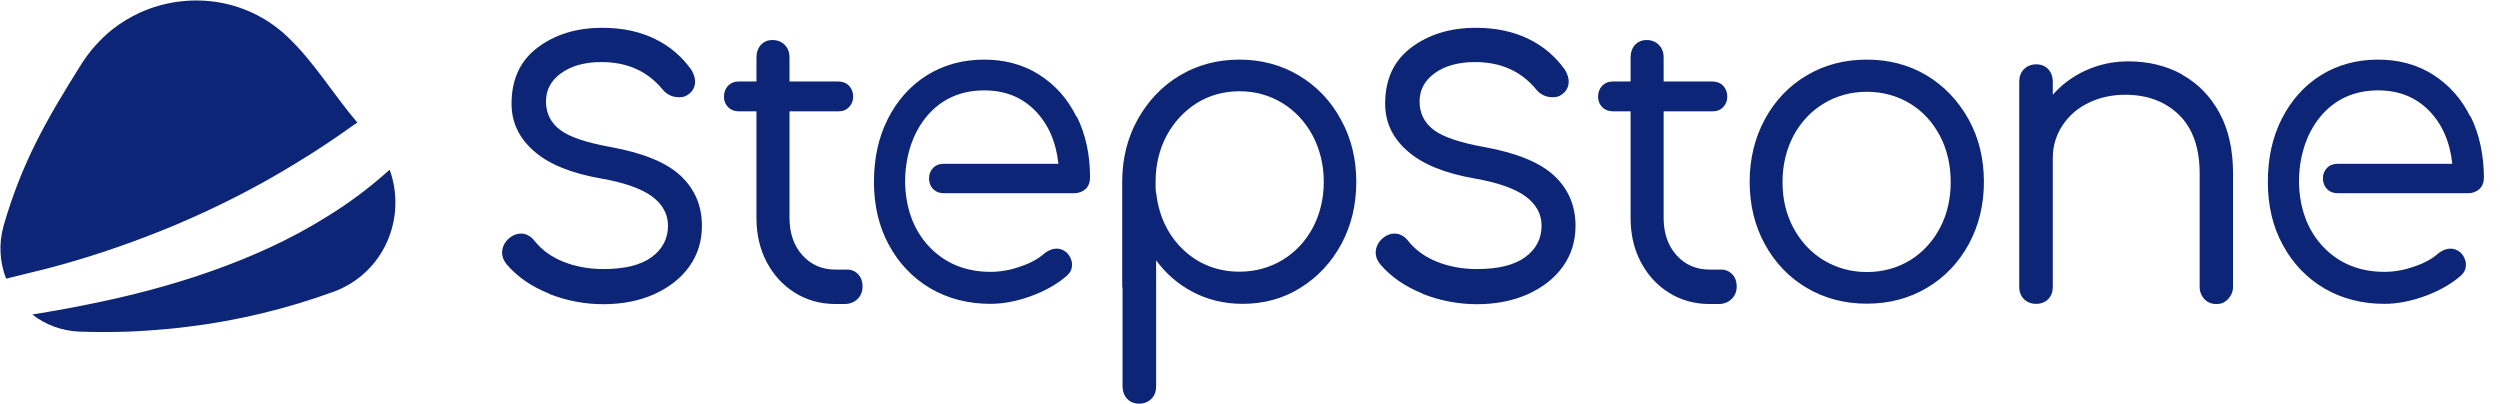 <svg xmlns="http://www.w3.org/2000/svg" viewBox="0 0 1430 231"><path d="M190.2 167.1c-26.5 9.6-54.5 16.4-83.5 19.9h-.1c-3.3.4-6.6.8-9.9 1.1h-.1c-7.7.7-15.6 1.3-23.4 1.6-9.3.3-18.5.3-27.6 0-10.4-.4-19.7-4-27.1-9.8 25.8-4.2 51.3-9.3 76.4-16.5 20.5-5.9 40.6-13.1 59.8-22 11.4-5.3 22.5-11.3 33-17.9 11.7-7.2 22.7-15.4 33-24.5.7-.6 1.4-1.3 2.2-1.9 9.8 27.1-2.8 59.2-32.6 70m14.1-97c-1.9 1.2-3.7 2.5-5.5 3.8-7.3 5.2-14.8 10.2-22.4 15l-1.5.9c-8.1 5.1-16.4 10-24.8 14.7-4.5 2.4-9 4.9-13.5 7.2-8.6 4.4-17.3 8.6-26.1 12.5-6.3 2.8-12.5 5.5-18.9 8-21 8.4-42.5 15.6-64.3 21.3l-23.9 5.9c-3.6-9.3-4.4-19.8-1.4-30.4 10.4-36 24.5-60.6 44.5-92.4 4.9-7.7 10.9-14.3 17.6-19.7 4.9-3.9 10.3-7.1 15.9-9.7C107.2-5 140.4-1.4 164 20.6c15.8 14.9 26 32.6 40.4 49.5M314 167.9c-10-4-18-9.5-24.2-16.7-1.8-2.3-2.6-4.4-2.6-6.6 0-3.2 1.4-6.1 4.2-8.5 2.1-1.7 4.3-2.5 6.6-2.5 2.9 0 5.5 1.4 7.6 4 4.2 5.3 9.8 9.4 16.6 12.1 7 2.8 14.6 4.2 23 4.2 12.2 0 21.4-2.3 27.5-6.8 6.2-4.5 9.3-10.5 9.4-17.8 0-6.8-3-12.4-9.2-17-6.2-4.5-15.9-7.9-29.1-10.2-17.1-3-30-8.2-38.5-15.8-8.5-7.4-12.7-16.5-12.7-27 0-13.8 4.9-24.5 14.8-32s22.2-11.4 37.1-11.4c11.6 0 21.6 2.2 30.2 6.4 8.6 4.2 15.5 10.2 20.8 17.7 1.4 2.4 2.1 4.6 2.1 6.6 0 3.2-1.4 5.8-4.2 7.6-1.3 1-2.8 1.4-5 1.4-3.7 0-6.8-1.4-9.2-4.2-8.6-10.6-20.3-15.9-35.2-15.9-9.6 0-17.3 2.2-23.1 6.4s-8.6 9.6-8.6 16.1c0 6.8 2.7 12.2 8.1 16.3 5.4 4.1 15.1 7.3 28.9 9.8 18.7 3.4 32.1 8.9 40.2 16.6 8 7.6 12 17.1 12 28.5 0 8.7-2.4 16.5-7.2 23.2-4.8 6.8-11.6 12-20.1 15.9-8.6 3.8-18.3 5.7-29.1 5.7-10.7 0-21.1-2-31-5.9zM491 157c1.6 1.8 2.4 4.1 2.4 6.9 0 2.4-.7 4.6-2.2 6.4-2.1 2.4-4.8 3.6-8.1 3.6h-5.2c-8.6 0-16.5-2.2-23.3-6.5-6.9-4.3-12.2-10.2-16.1-17.6s-5.8-15.8-5.8-25.1v-61h-9.9c-2.6 0-4.7-.8-6.3-2.4-1.6-1.6-2.4-3.6-2.4-6 0-2.5.8-4.6 2.4-6.3 1.6-1.6 3.6-2.4 6.3-2.4h9.9V32.8c0-2.9.9-5.3 2.5-7.1 1.8-1.9 3.9-2.8 6.8-2.8 2.7 0 5.1 1 6.9 2.8 1.8 1.9 2.7 4.2 2.7 7.1v13.8h27.7c2.6 0 4.7.8 6.3 2.4 1.6 1.7 2.4 3.7 2.4 6.3 0 2.4-.8 4.4-2.4 6-1.6 1.7-3.6 2.4-6.3 2.4h-27.7v60.9c0 8.7 2.4 15.8 7.3 21.3s11.2 8.3 18.9 8.3h6.7c2.6 0 4.8.9 6.4 2.8zm322.7 10.9c-10-4-18-9.5-24.2-16.7-1.8-2.3-2.6-4.4-2.6-6.6 0-3.2 1.4-6.1 4.2-8.5 2.1-1.7 4.3-2.5 6.6-2.5 2.9 0 5.5 1.4 7.6 4 4.2 5.3 9.8 9.4 16.6 12.1 7 2.8 14.6 4.2 23 4.2 12.2 0 21.4-2.3 27.5-6.8 6.2-4.5 9.3-10.5 9.4-17.8 0-6.8-3-12.4-9.2-17-6.2-4.5-15.9-7.9-29.1-10.2-17.1-3-30-8.2-38.5-15.8-8.5-7.4-12.7-16.5-12.7-27 0-13.8 4.9-24.5 14.8-32s22.2-11.4 37.1-11.4c11.6 0 21.6 2.2 30.2 6.4 8.6 4.2 15.5 10.2 20.8 17.7 1.4 2.4 2.1 4.6 2.1 6.6 0 3.2-1.4 5.8-4.2 7.6-1.3 1-2.8 1.4-5 1.4-3.7 0-6.8-1.4-9.2-4.2-8.6-10.6-20.3-15.9-35.2-15.9-9.6 0-17.3 2.2-23.1 6.4-5.8 4.2-8.6 9.6-8.6 16.1 0 6.8 2.7 12.2 8.1 16.3 5.4 4.1 15.1 7.3 28.9 9.8 18.7 3.4 32.1 8.9 40.2 16.6 8 7.6 12 17.1 12 28.5 0 8.7-2.4 16.5-7.2 23.2-4.8 6.8-11.6 12-20.1 15.9-8.6 3.8-18.3 5.7-29.1 5.7-10.6 0-21.1-2-31-5.9zM991 157c1.6 1.8 2.4 4.1 2.4 6.9 0 2.4-.7 4.6-2.2 6.4-2.1 2.4-4.8 3.6-8.1 3.6h-5.2c-8.6 0-16.5-2.2-23.3-6.5-6.9-4.3-12.2-10.2-16.1-17.6s-5.8-15.8-5.8-25.1v-61h-9.9c-2.6 0-4.7-.8-6.3-2.4-1.6-1.6-2.4-3.6-2.4-6 0-2.5.8-4.6 2.4-6.3 1.6-1.6 3.6-2.4 6.3-2.4h9.9V32.8c0-2.9.9-5.3 2.5-7.1 1.8-1.9 3.9-2.8 6.8-2.8 2.7 0 5.1 1 6.9 2.8 1.8 1.9 2.7 4.2 2.7 7.1v13.8h27.7c2.6 0 4.7.8 6.3 2.4 1.6 1.7 2.4 3.7 2.4 6.3 0 2.4-.8 4.4-2.4 6-1.6 1.7-3.6 2.4-6.3 2.4h-27.7v60.9c0 8.7 2.4 15.8 7.3 21.3s11.2 8.3 18.9 8.3h6.7c2.5 0 4.7.9 6.4 2.8zM743 43.2c-10.2-6.1-21.6-9.1-34.1-9.1-12.4 0-23.9 3-34.1 9.1-10.2 6.1-18.2 14.6-24.1 25.2-5.9 10.7-8.8 22.6-8.8 35.6v58.7c0 1 .1 1.8.2 2.4v55.8c0 2.9.9 5.4 2.6 7.2s4 2.8 6.9 2.8c2.8 0 5.2-1 7-2.8 1.9-1.9 2.7-4.3 2.7-7.2v-72c5.5 7.5 12.4 13.6 20.8 18 8.6 4.6 18.3 6.9 28.7 6.9 12.1 0 23.3-3 33.1-9.2 9.8-6.1 17.7-14.5 23.4-25.1 5.7-10.6 8.5-22.5 8.5-35.5 0-12.9-2.9-25-8.8-35.6-5.7-10.6-13.8-19.1-24-25.2zm14.2 60.8c0 9.7-2.2 18.6-6.3 26.3-4.2 7.8-10 14-17.3 18.4-7.3 4.4-15.6 6.7-24.6 6.7-12.4 0-23.2-4.2-31.9-12.3-8.7-8.2-14-18.9-15.6-31.6 0-.5-.1-1-.3-1.4-.2-1.3-.2-3.3-.2-6.2 0-9.7 2.2-18.6 6.3-26.3 4.2-7.8 10-14 17.2-18.6 7.2-4.5 15.5-6.8 24.5-6.8s17.2 2.3 24.6 6.8c7.3 4.5 13.1 10.8 17.3 18.6 4.1 7.9 6.3 16.7 6.3 26.4zM1102 43.1c-10.1-6-21.5-9-34.2-9s-24.2 3-34.3 9c-10.2 6-18.2 14.4-24 25.1-5.8 10.7-8.7 22.7-8.7 35.8 0 13.1 2.9 25.2 8.7 35.7 5.8 10.6 13.8 19 24 25s21.7 9 34.3 9c12.6 0 24.2-3 34.3-9 10.2-6 18.2-14.4 24-25 5.8-10.6 8.7-22.6 8.7-35.7 0-13.1-2.9-25.2-8.8-35.8s-14-19.1-24-25.1zm-9.5 105.8c-7.2 4.4-15.6 6.7-24.7 6.7-9 0-17.2-2.3-24.6-6.7-7.3-4.4-13.1-10.7-17.3-18.4-4.2-7.8-6.3-16.6-6.3-26.3 0-9.9 2.2-18.8 6.3-26.6 4.2-7.8 10-14 17.3-18.4s15.6-6.7 24.6-6.7c9.1 0 17.4 2.3 24.7 6.7s13 10.7 17.1 18.4c4.1 7.8 6.2 16.7 6.2 26.6 0 9.7-2.1 18.6-6.2 26.3-4.1 7.7-9.9 14-17.1 18.4zm155.7-106.3c-9-5-19.4-7.5-30.8-7.5-8.8 0-17 1.8-24.6 5.3-7.2 3.3-13.5 8-18.6 13.8v-7.4c0-2.9-.9-5.4-2.6-7.2-1.8-1.9-4-2.8-6.9-2.8-2.8 0-5.2 1-7 2.8-1.9 1.9-2.7 4.3-2.7 7.2V164c0 2.9.9 5.3 2.7 7.1 1.9 1.8 4.1 2.7 7 2.7 2.8 0 5.1-.9 6.9-2.7 1.8-1.9 2.6-4.2 2.6-7.1V90.2c0-6.7 1.9-12.9 5.5-18.4s8.6-9.9 14.8-12.9c6.3-3.1 13.3-4.7 21.1-4.7 12.6 0 22.9 3.8 30.8 11.5 7.8 7.6 11.8 18.9 11.8 33.5V164c0 2.7.9 5.1 2.7 7.1 2.1 2.2 4.9 3.1 8.3 2.7 1.4-.1 2.7-.6 3.8-1.5 2.8-2.1 4.3-4.9 4.3-8.3V99.2c0-13.3-2.5-24.9-7.7-34.5s-12.3-16.9-21.3-21.9zM615.7 66.7c-5-10.2-12.2-18.2-21.3-24-9.1-5.8-19.8-8.6-31.5-8.6-12.1 0-23.1 3-32.6 8.9s-17 14.3-22.4 24.9c-5.4 10.6-8 22.7-8 36.2 0 13.3 2.8 25.5 8.5 35.9 5.7 10.6 13.6 18.9 23.7 24.9 10.1 5.9 21.6 8.9 34.5 8.9 7.5 0 15.5-1.6 23.6-4.6 8.1-3 15-7 20.3-11.7 1.9-1.8 2.7-3.7 2.7-6.1 0-2.5-1.1-5-3.2-7.1-1.9-1.4-3.6-2.1-5.5-2.1-2.4 0-4.6.9-6.8 2.5-3.4 3.1-8.1 5.8-13.9 7.7-5.8 2.1-11.6 3.1-17.2 3.1-13.2 0-24.5-4.2-33.3-12.6-8.7-8.3-13.8-19.2-15.2-32.5 0 0-4.1-28.1 14.9-47 7.8-7.7 17.9-11.7 30-11.7 11.9 0 21.6 3.9 29.2 11.7 7.4 7.6 11.9 17.8 13.2 30.3h-65.6c-2.5 0-4.6.8-6.1 2.4-1.5 1.6-2.3 3.5-2.3 5.9 0 2.5.8 4.5 2.3 6.1 1.6 1.6 3.5 2.4 6.1 2.4H614.5c2.6 0 4.8-.9 6.5-2.4 1.7-1.7 2.5-3.9 2.5-6.7 0-12.9-2.5-24.6-7.6-34.8zm797.3 0c-5-10.2-12.2-18.2-21.3-24-9.1-5.8-19.8-8.6-31.5-8.6-12.1 0-23.1 3-32.6 8.9s-17 14.3-22.4 24.9c-5.4 10.6-8 22.7-8 36.2 0 13.3 2.8 25.5 8.5 35.9 5.7 10.6 13.6 18.9 23.7 24.9 10.1 5.9 21.6 8.9 34.5 8.9 7.5 0 15.5-1.6 23.6-4.6 8.1-3 15-7 20.3-11.7 1.9-1.8 2.7-3.7 2.7-6.1 0-2.5-1.1-5-3.2-7.1-1.9-1.4-3.6-2.1-5.5-2.1-2.4 0-4.6.9-6.8 2.5-3.4 3.1-8.1 5.8-13.9 7.7-5.8 2.1-11.6 3.1-17.2 3.1-13.2 0-24.5-4.2-33.3-12.6-8.7-8.3-13.8-19.2-15.2-32.5 0 0-4.1-28.1 14.9-47 7.8-7.7 17.9-11.7 30-11.7 11.9 0 21.6 3.9 29.2 11.7 7.4 7.6 11.9 17.8 13.2 30.3h-65.6c-2.5 0-4.6.8-6.1 2.4-1.5 1.6-2.3 3.5-2.3 5.9 0 2.5.8 4.5 2.3 6.1 1.6 1.6 3.5 2.4 6.1 2.4H1411.8c2.6 0 4.8-.9 6.5-2.4 1.7-1.7 2.5-3.9 2.5-6.7-.1-12.9-2.6-24.6-7.6-34.8z" fill="#0C2577" fill-rule="evenodd"/></svg>
